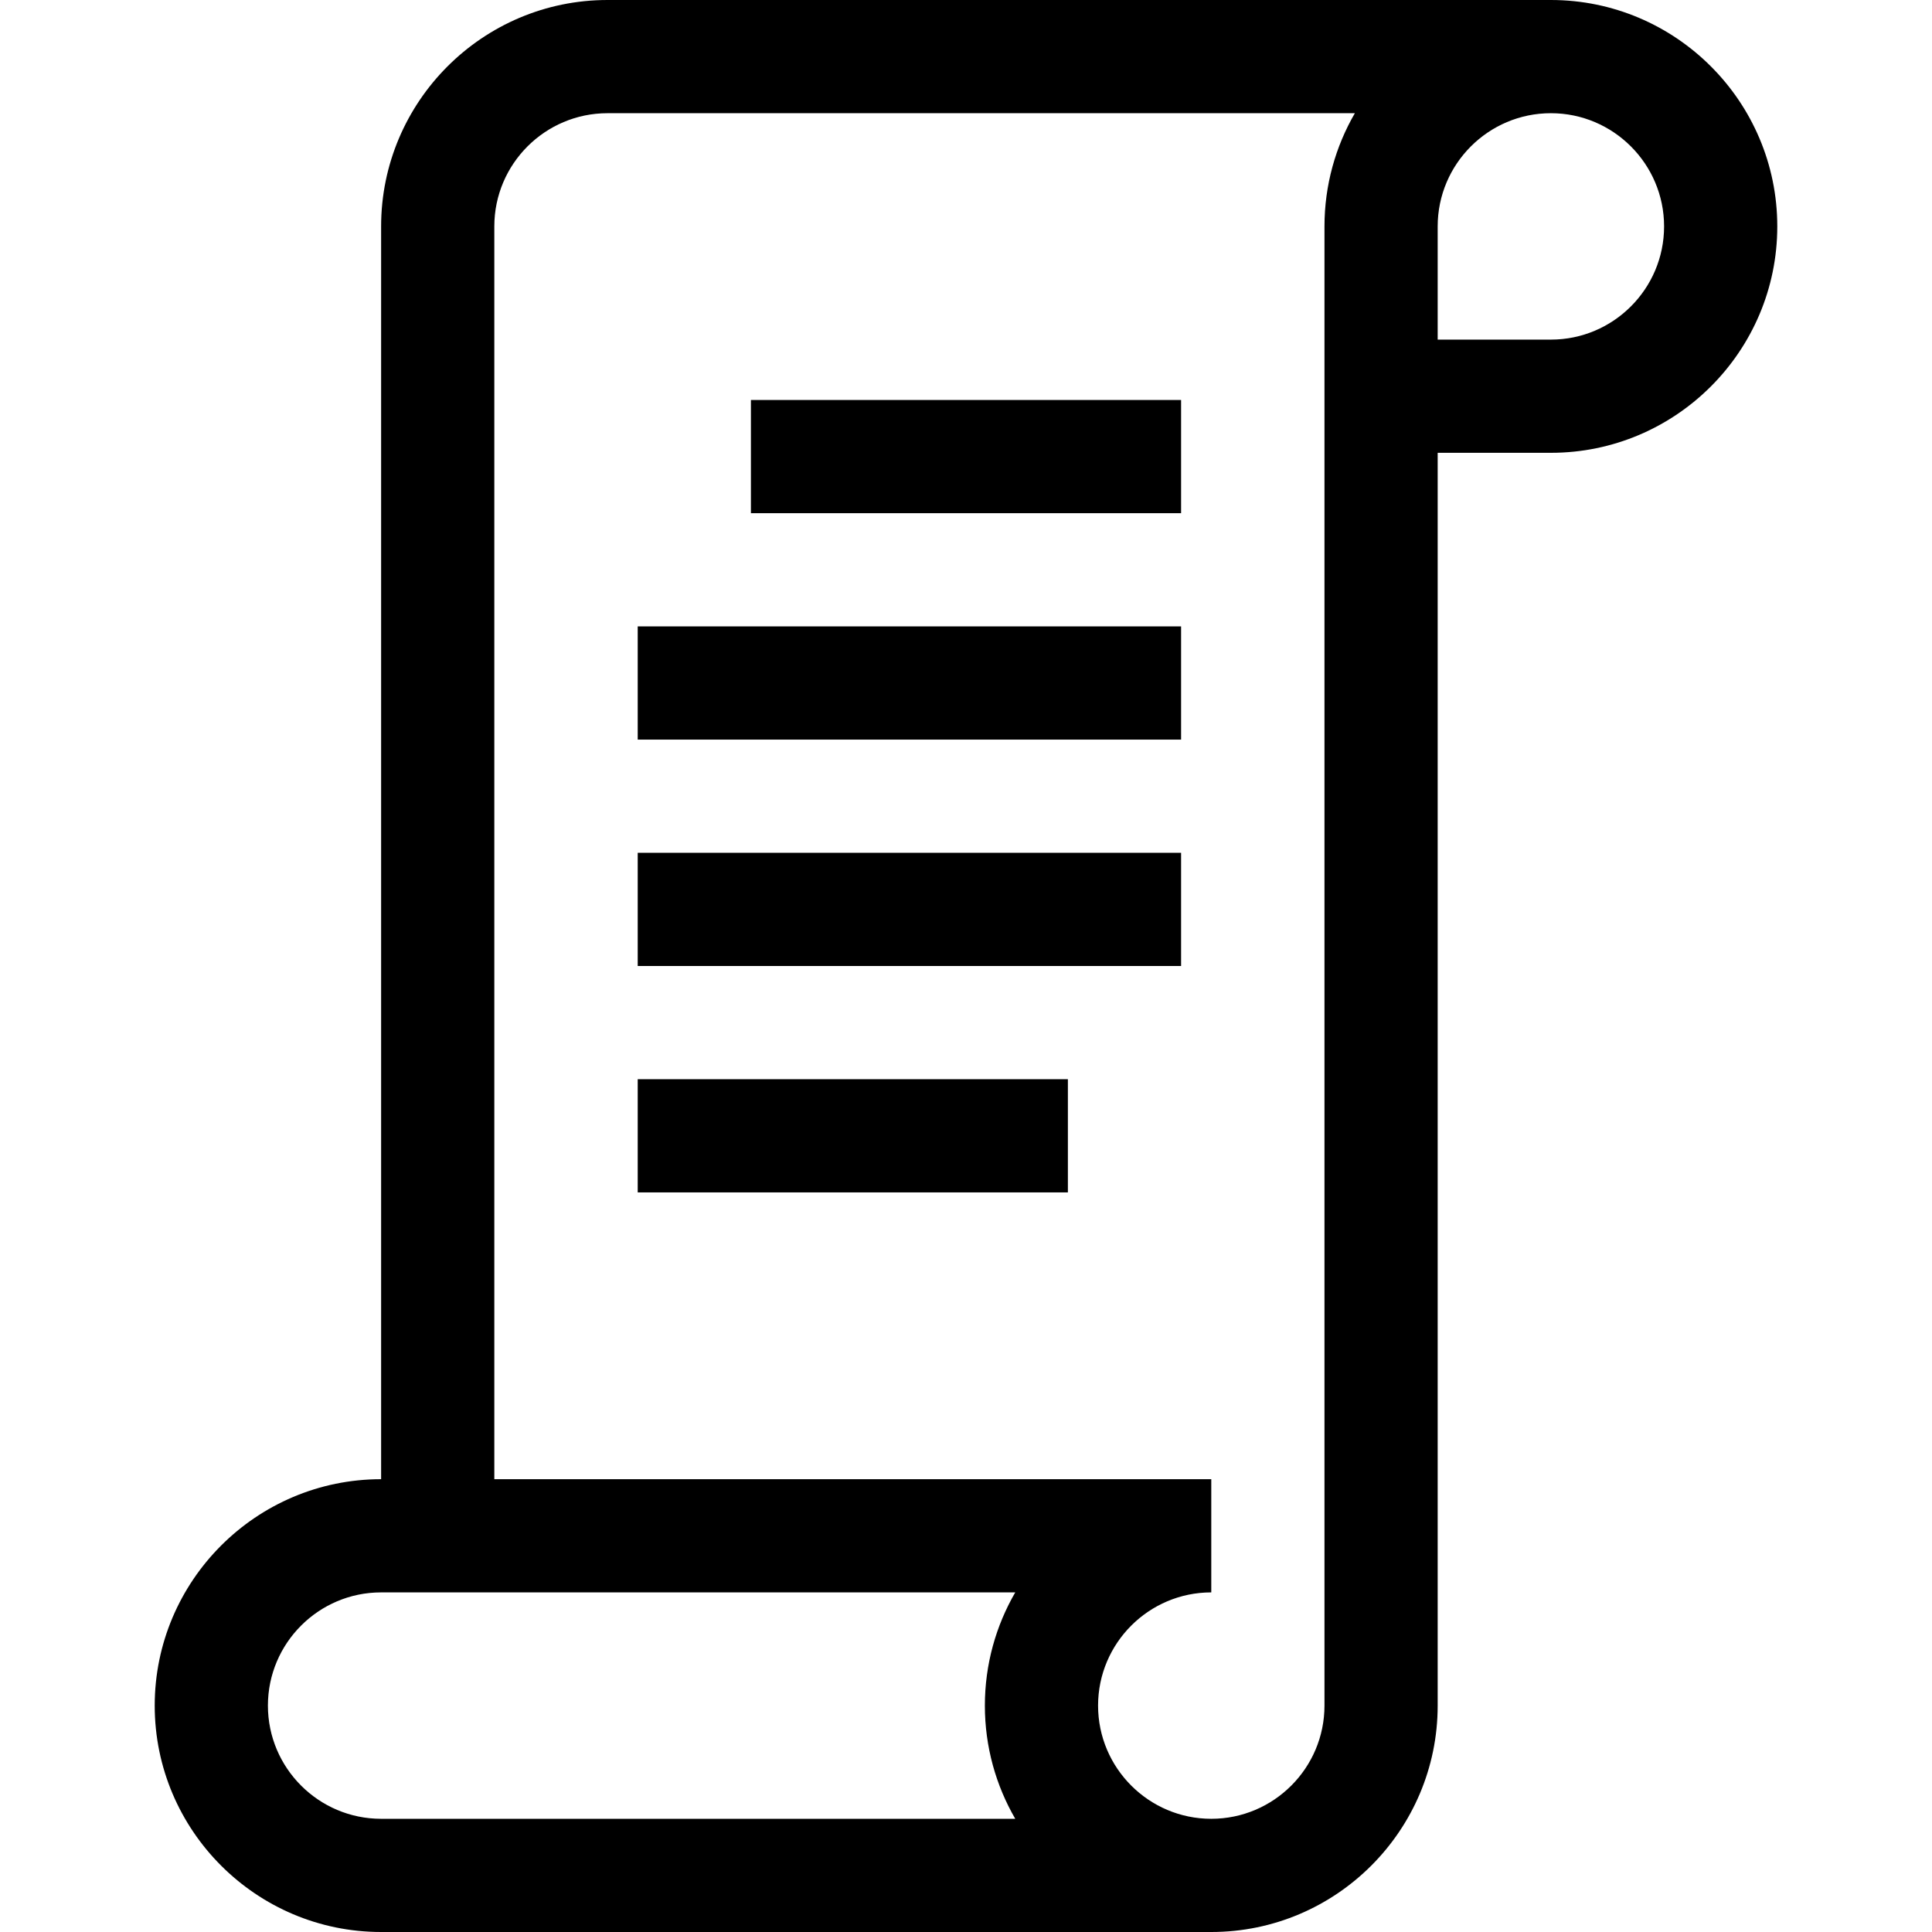 <?xml version="1.0" encoding="iso-8859-1"?>
<!-- Generator: Adobe Illustrator 19.0.0, SVG Export Plug-In . SVG Version: 6.00 Build 0)  -->
<svg version="1.1" id="Capa_1" xmlns="http://www.w3.org/2000/svg" xmlns:xlink="http://www.w3.org/1999/xlink" x="0px" y="0px"
	 viewBox="0 0 512 512" style="enable-background:new 0 0 512 512;" xml:space="preserve">
<g>
	<g>
		<path d="M411,0H161c-33.084,0-60,26.916-60,60v332c-33.084,0-60,26.916-60,60s26.916,60,60,60h220c33.084,0,60-26.916,60-60V120
			h30c33.084,0,60-26.916,60-60S444.084,0,411,0z M269.052,482H101c-16.542,0-30-13.458-30-30s13.458-30,30-30h168.052
			c-5.119,8.83-8.052,19.08-8.052,30C261,462.92,263.933,473.17,269.052,482z M351,60v392c0,16.542-13.458,30-30,30
			s-30-13.458-30-30s13.458-30,30-30v-30H131V60c0-16.542,13.458-30,30-30h198.052C353.933,38.83,351,49.08,351,60z M411,90h-30V60
			c0-16.542,13.458-30,30-30s30,13.458,30,30S427.542,90,411,90z"/>
	</g>
</g>
<g>
	<g>
		<rect x="199" y="106" width="114" height="30"/>
	</g>
</g>
<g>
	<g>
		<rect x="169" y="166" width="144" height="30"/>
	</g>
</g>
<g>
	<g>
		<rect x="169" y="226" width="144" height="30"/>
	</g>
</g>
<g>
	<g>
		<rect x="169" y="286" width="114" height="30"/>
	</g>
</g>
<g>
</g>
<g>
</g>
<g>
</g>
<g>
</g>
<g>
</g>
<g>
</g>
<g>
</g>
<g>
</g>
<g>
</g>
<g>
</g>
<g>
</g>
<g>
</g>
<g>
</g>
<g>
</g>
<g>
</g>
</svg>
